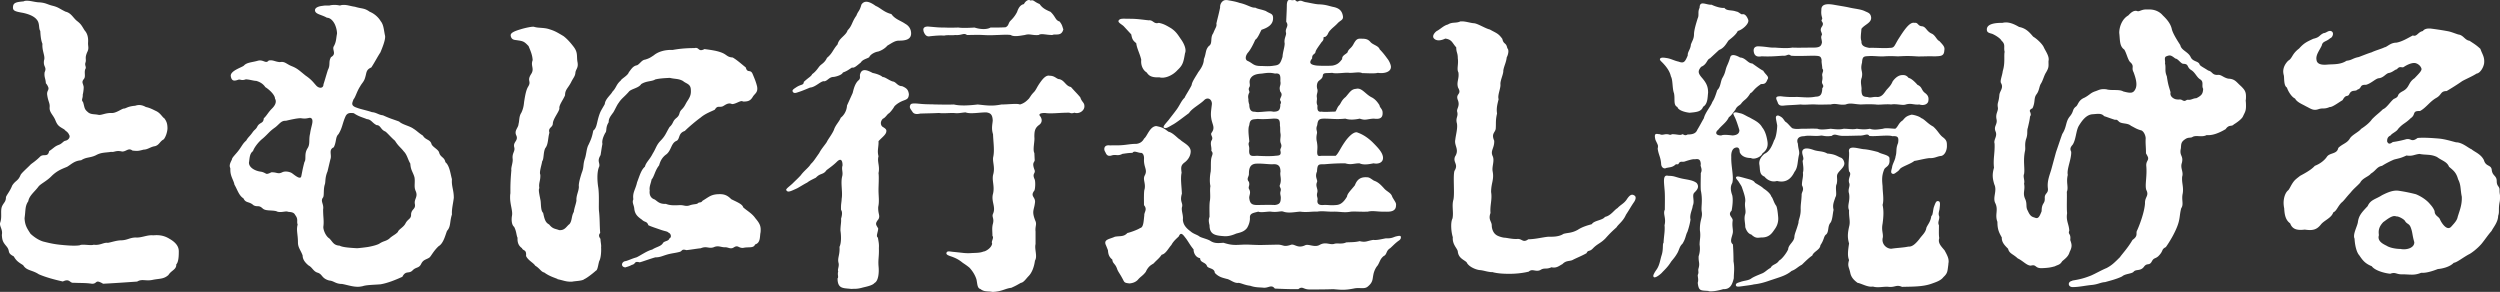 <svg xmlns="http://www.w3.org/2000/svg" viewBox="0 0 335.71 39.19"><rect x="0" y="0" width="335.71" height="39.19" fill="#333333" stroke="none"/><path d="M9.91 37.97c-.59.08-.5-.63-1.47-.17-.97-.21-2.27-.55-3.23-.97-.88-.59-1.64-.46-2.1-1.22-.67-.42-.92-.59-1.26-1.18-.97-.5-.42-.67-.97-1.34-.46-.55-.59-.76-.63-1.55.13-.67-.25-1.05-.25-1.47 0-.04 0-.13.04-.21.25-.76 0-1.47.21-2.1.25-.59.55-.63.55-1.3.13-.34.55-.8.84-1.55.46-.71.8-.59 1.13-1.43.17-.29.76-.8 1.26-1.3.21-.25.63-.42 1.39-1.18.46-.38 1.01.17 1.18-.71.55-.34.71-.63 1.3-.84.46-.17.59-.5.88-.55.42-.08.71-.5.5-.8-.17-.42-.5-.5-.63-.71-.71-.42-.92-.5-1.22-1.26-.29-.71-.84-1.05-.76-1.76.04-.55-.21-.71-.34-1.68-.04-.5.25-.59.17-.92a1.71 1.71 0 00-.34-.59c-.04-.67-.25-.8-.17-1.47.34-.76-.21-.67-.08-1.6.21-.55-.29-1.26-.21-2.23-.13-.29-.25-.8-.29-1.72-.25-.34-.04-1.01-.46-1.51-.42-.55-1.3-.8-1.85-.92-1.18-.21-1.43-.29-1.34-.92.08-.55.76-.55 1.43-.63.13-.08.29-.08.46-.08.46 0 .97.17 1.51.21.97.04 1.18.29 1.89.46.84.21.88.38 1.76.8.76.17 1.01.84 1.55 1.26s.59.59 1.01 1.26c.38.42.5.97.46 1.6-.04.55.17.76-.13 1.34-.34.8-.08.88-.21 1.34-.17.42.17.63-.04.92-.17.46.08.97-.17 1.3-.38.46-.13.55-.04 1.09 0 .42-.08.84-.13 1.05.04.5-.25.67.04.97.21.63.13.92.59 1.3.42.42.88.29 1.47.42.42.08.88-.25 1.72-.25.59.08 1.39-.55 1.68-.59.34 0 .46-.29 1.55-.38.59-.21 1.05-.04 1.43.17.63.13 1.09.42 1.39.55.59.29.8.8 1.09.97.34.46.42.8.42 1.39-.04.59-.29 1.18-.5 1.43-.55.29-.59.76-1.18.92-.59.08-.97.46-1.51.46-.67.17-.76.21-1.51.13-.55-.42-.8.13-1.39.13-.84-.21-1.05.13-1.47.04-.76.13-1.3.04-2.06.46-.8.38-1.26.21-1.97.67-.92.08-1.26.5-1.89.88-.84.34-1.34.55-2.02 1.18-.71.76-1.55 1.09-1.85 1.51-.46.63-1.22 1.18-1.34 1.93-.46.67-.34 1.18-.5 2.27.04.97.34 1.39.8 2.1.59.55 1.3.97 1.89 1.09.84.21 1.47.34 2.44.42.8.08 1.72.13 2.27.04.34-.21 1.51.08 1.89-.08.84.13 1.34-.34 1.89-.25.5-.08 1.18-.34 1.85-.34.8-.04 1.05-.34 1.85-.38.8.08 1.6-.38 2.39-.29.55-.04 1.3-.08 2.18.46.97.55 1.26 1.13 1.26 1.68 0 .46 0 1.43-.34 1.76.04.71-.67.8-1.05 1.43-.63.55-1.09.46-2.02.63-1.05.25-1.47-.17-2.18.25-1.13.08-3.61.25-4.58.29-.34-.21-.59-.29-.71-.29-.25 0-.29.29-.71.29h-.08c-.88-.13-1.47-.08-2.44-.13zm50.79-9.2c-.34 1.01-.13 1.64-.67 2.23-.21.5-.46 1.68-1.13 2.06-.71.67-1.01 1.34-1.22 1.51-.38.29-.84.25-1.13.88-.29.59-.67.38-1.13.84-.5.55-.92-.04-1.39.88-.84.38-1.93.84-2.94 1.01-1.09.08-1.89.08-2.39.25-.21.04-.42.08-.63.08-.76 0-1.43-.25-2.14-.38-.88 0-1.09-.42-1.72-.46-1.05-.29-.88-.84-1.55-1.05-.59-.17-.71-.71-1.22-.97-.46-.38-.8-.8-.8-1.34-.25-.71-.63-1.05-.63-1.76 0-1.09-.25-1.64-.04-2.39-.17-.46.13-.71-.34-1.3-.17-.38-.59-.38-.97-.42-.21-.17-1.05.21-1.55-.08-.67-.17-1.47 0-1.85-.38-.55-.5-.67-.13-1.22-.42-.59-.55-1.05-.25-1.34-.92-.63-.38-.84-1.22-1.22-1.85-.08-.55-.55-1.09-.55-1.97v-.21c-.04-.13-.08-.21-.08-.34 0-.29.17-.59.29-.84 0-.29.59-.76 1.05-1.43.38-.55.46-.76.88-1.13.25-.46.42-.5.84-1.09.29-.42.46-.38.67-.84.34-.55.8-.34.84-1.05.42-.38.55-.76 1.13-1.34.5-.5.59-.97.38-1.3 0-.5-.76-1.22-1.3-1.55-.25-.38-.63-.67-1.22-.84-.34 0-.8-.17-1.39-.21-.59.21-.67 0-.97.04-.5.17-.92.29-1.05-.42-.17-.76 1.51-1.22 1.76-1.47.38-.42 1.05-.42 1.81-.63.8-.25 1.09.46 1.51-.04.55-.13.88.17 1.51.21.67-.13.84.25 1.6.55s1.01.59 1.85 1.26c.8.55 1.01.88 1.39 1.3.38.46 1.01.46 1.01-.13.21-.63.29-.97.59-1.93.38-.71.04-1.05.42-1.72.76-.42.17-.92.34-1.39.38-.63.34-1.13.46-1.72.04-.21-.08-.97-.38-1.47-.25-.42-.59-.71-.97-.71-.71-.42-1.55-.46-1.6-.97-.04-.42.59-.59 1.05-.63.21-.04.34-.04.55-.04h.34c.29-.08.55-.08.71-.08.29 0 .46.04.71.08.21-.08.38-.08.55-.08.46 0 .88.17 1.47.25.92.29 1.22.13 1.97.67.63.25 1.18.76 1.47 1.26.42.5.42 1.26.59 1.97.08.55-.42 1.72-.63 2.23-.34.5-.8 1.39-1.22 2.02-.71.29-.63.71-.8 1.26-.17.67-.42.76-.71 1.3-.42.63-.63 1.47-.88 1.72-.17.5-.42.84.46 1.13.55.21 1.3.34 2.02.59.59.04.92.38 1.47.42 1.01.46 1.26.5 2.18.84.42.42 1.43.59 1.93.97.42.25.67.55 1.26.92.34.59.92.5 1.13 1.05.08.46.92.76 1.05 1.22.17.67.71.59.84 1.3.59.46.71 1.76.88 2.27-.08.97.25 1.43.25 2.52-.13.97-.29 1.51-.25 2.23zM41.88 15.96c-.29-.34-.46.08-1.43-.08-.34-.04-1.18.13-2.06.34-.63-.04-.84.42-1.43.88-.84.59-.84.76-1.64 1.47-.71.55-1.26 1.39-1.34 1.72-.5.34-.46 1.09-.55 1.55 0 .67.84 1.13 1.64 1.22.42.08.63.29.76.29.08 0 .29-.04.59-.21.76-.04.88.29 1.47 0 .38-.21 1.09-.08 1.39.17.34.25 1.09.88 1.18.34.08-.34.17-.97.42-1.89.29-.42-.08-1.05.42-1.85.38-.59.13-1.13.34-1.97.13-.97.46-1.55.25-1.97zm13.9 9.58c-.21-.46 0-1.18-.13-1.76-.21-.71-.5-.92-.55-1.81-.34-.55-.42-1.18-.88-1.64-.42-.55-.71-.67-1.18-1.43-.59-.5-1.13-1.18-1.34-1.26-.59-.25-.59-.84-1.13-.84-.59-.29-.71-.76-1.3-.8-.59-.25-1.09-.34-1.76-.8-.59-.08-.88 0-1.09.38-.46 1.01-.42 1.55-.97 2.44-.42.38-.25 1.01-.63 1.76-.76.34-.21 1.01-.46 1.64l-.38 1.6c-.34.8-.25 1.3-.34 1.68-.25.71-.08 1.47-.25 1.81-.42.5.13.88 0 1.6 0 1.09.13 1.47.04 2.27-.08.38.29 1.34.8 1.64.46.46.55.92 1.39.97.34.21 1.34.29 2.31.34.25 0 1.26-.13 1.51-.17.71-.13 1.22-.29 1.47-.42.63-.42.8-.29 1.34-.67.42-.42.84-.55 1.18-.92.08-.34.76-.63 1.01-1.13.34-.67.8-.59.76-1.26.08-.76.67-.63.5-1.43-.08-.67.5-.92.08-1.76zm19.11 11.93c-.5-.21-1.13-.38-1.81-.88-.42-.08-.59-.55-1.22-.92-.17-.34-.97-.71-1.22-1.3.08-.92-.38-.63-.55-1.05-.42-.29-.63-.71-.59-1.39-.17-.34-.13-.84-.46-1.47-.34-.25-.38-.97-.29-1.47.13-.67-.25-1.47-.25-2.48 0-.17 0-.34.04-.55v-.55c0-.8.04-1.55.13-2.56-.08-.34.25-1.05.17-1.55-.08-.8.38-.97.21-1.55-.17-.71.59-.84.29-1.55-.34-.67.29-1.05.29-1.55.13-.38.04-1.01.38-1.51.34-.71.34-1.26.38-1.51.13-.8.25-1.55.55-2.02.46-.76-.25-.71.42-1.72.42-.71-.13-1.05.17-1.81-.04-.71-.29-1.26-.55-1.89-.63-.67-.76-.67-1.64-.8-.42-.04-.67-.13-.76-.59v-.08c0-.42.97-.67 1.51-.84.46-.13 1.18-.29 1.51-.29h.08c.59.21 1.34.08 2.1.34.67.21.92.34 1.89.92.55.42 1.01.97 1.39 1.47.59.8.34 1.26.5 2.06.13.76-.25.92-.29 1.39-.04.5-.29.67-.59 1.3-.42.8-.8.97-.8 1.72-.21.55-.84 1.34-.76 1.76 0 .42-.88 1.43-.88 2.06-.04.55-.67.5-.46 1.22-.21.67-.13 1.55-.55 2.06-.29.55-.17 1.47-.42 1.76-.08.55-.42 1.47-.25 1.81.04.84-.25 1.09-.13 1.81-.17.17.04 1.01.13 1.51.13.46 0 1.47.38 1.81.17.8.29 1.3.8 1.55.5.63.8.55 1.34.76.8.08 1.01-.55 1.39-.8.38-.46.25-1.09.59-1.64.04-.55.42-1.39.34-1.68.04-.71.29-1.01.34-1.68-.08-.42.21-1.34.38-1.89.34-.84.13-1.01.42-1.89.21-.59.21-1.39.5-1.89.29-.63.46-.97.63-1.89.46-.34.46-.97.71-1.81.25-.84.38-.92.84-1.76.04-.67.88-1.3 1.01-1.64.55-.55.5-.97 1.13-1.51.08-.25.97-.67 1.09-1.13.21-.21.5-.84 1.09-.92.38-.17.63-.71 1.09-.76.55-.17.67-.25 1.18-.59.5-.42 1.39-.76 2.52-.71 1.13-.21 2.14-.25 2.94-.25.67-.17.46.59 1.34.13.5.08 1.43.17 2.14.42.88.29.84.67 1.64.71.59.34 1.13.84 1.76 1.34.21.84.63.17.92.88.34.8.46 1.13.59 1.64.17.84-.29.97-.55 1.39-.34.59-.67.67-1.34.67-.25-.25-.92.34-1.47.34-.5-.25-.92.13-1.22.29-.5.21-.71-.17-1.09.46-.29.17-1.26.5-1.89 1.05-.59.42-1.64 1.3-2.14 1.81-.88.29-.63.97-1.05 1.3-.8.29-.71 1.22-1.39 1.81-.67.46-.88 1.05-1.01 1.51-.55.67-.67 1.55-1.01 1.89-.08.5-.34.97-.25 1.47-.08.59.13 1.05.67 1.22.38.25.63.63 1.51.59.5.21 1.13.21 1.76.17.67-.04.84.21 1.39.04.55-.21.97-.13 1.13-.29.21-.21.42 0 .63-.34.8-.46 1.09-.84 2.1-.88.71-.04 1.18.08 1.76.67.76.38 1.51.67 1.6 1.09.5.46 1.18.8 1.64 1.47.46.55.71.92.71 1.51 0 .17 0 .34-.04.5-.08.55 0 1.3-.71 1.51-.21.55-.88.29-1.6.46-.67.04-.67-.46-1.3-.04-.42.25-.76-.08-1.13-.04-.59 0-.92-.29-1.55 0-.67.21-.92-.21-1.72.13-.5.04-1.43.21-1.93.25-.71-.21-.5.17-.97.25-.46.13-1.01.17-1.6.34-.71.21-.97.38-1.6.38-.63.17-1.76.59-2.1.67-.8-.21-.46.21-1.05.34-.38.21-.63.25-.88.34-.67-.08-.5-.76 0-.84.29-.04.88-.34 1.47-.5.38-.13 1.47-.92 2.14-1.05.55-.38 1.22-.42 1.47-.92.29-.29.71-.17.88-.63.25-.04.21-.59-.13-.71-.21-.21-.38-.17-1.01-.38-.71-.25-1.26-.42-1.72-.63-.21-.59-.46-.34-.88-.76-.55-.38-.92-.71-1.01-1.43-.04-.55-.34-.84-.13-1.3-.13-.92.29-1.3.5-2.27.34-.88.55-1.68 1.05-2.1.17-.63.63-.92 1.05-1.76.5-.8.46-1.13 1.13-1.81.59-.63.63-.92 1.13-1.76.55-.5.38-.76.88-1.18.63-.5.29-.71.76-1.18.46-.46.46-.71.84-1.26.34-.55.42-.84.38-1.43-.04-.76-.63-.76-1.05-1.13-.59-.34-1.09-.25-1.76-.42-.88.04-1.43.08-1.97.21-.42.29-1.18.17-1.89.63-.34.55-1.39.63-1.68 1.05-.63.71-.97.88-1.34 1.47-.21.25-.46.84-.71 1.26-.5.67-.63.88-.63 1.34-.46.71-.21 1.18-.46 1.43-.34.63-.46 1.13-.38 1.47-.13.67-.13.8-.25 1.51-.5.84-.08.97-.17 1.51-.38.8-.25 2.18-.13 2.9.13 1.05.04 2.27.08 3.02.13 1.09.08 1.97.17 3.02-.21.25-.21.46.04.8 0 .42.13.84.08 1.13.04.63-.04 1.51-.25 1.85-.17.59-.21 1.22-.46 1.3-.42.38-1.18.97-1.55 1.13-.25.25-1.34.25-1.64.34h-.17c-.71 0-1.09-.21-1.81-.34zm37.63-.13c.08-.29-.08-.42.04-.92-.13-.21.17-.67.04-1.13-.17-.67.21-1.05.13-2.14.29-.59.21-1.68.13-2.18 0-.76.13-1.09.08-1.6.13-.42.21-.92 0-1.18-.04-.8.08-1.05.08-1.47.17-.92-.17-2.14.08-3.07.13-.55-.13-.92.04-1.43 0-.8-.29-.97-.76-.5s-1.01.84-1.39 1.13c-.46.67-.8.34-1.43 1.01-.42.21-.88.42-1.18.67-.21.08-1.09.63-1.34.76-.84.38-1.22.59-1.43.29 0-.04-.04-.04-.04-.08 0-.17.38-.42.84-.84.46-.46.71-.67 1.13-1.13.42-.59 1.09-1.05 1.34-1.51.34-.29.59-.71 1.13-1.47.29-.59.92-1.26 1.05-1.55s.67-.97.92-1.55c.21-.67.71-1.09.92-1.64.34-.25.8-.84.84-1.64l.76-1.68c.08-.29.25-1.22.76-1.68.38-.29.13-.59.25-.88.25-.84 1.05-.46 1.68-.13.67.13 1.18.38 1.34.55.29-.04.88.46 1.34.59.46.04.63.63 1.26.63.59.25.84.46.92 1.09-.04.59-.25.67-.71.84s-.88.42-1.22.76c-.21.38-.55.8-.76.97-.17.04-.46.59-.8.71-.42.42-.29.92-.04 1.09.34.21.55.34.5.63-.04.42-.55.76-1.05 1.3.04.76-.21 1.26 0 2.02-.21.76.21 1.3 0 2.27.08.5 0 1.68 0 2.27 0 .84.13 1.51-.04 2.27-.04.97.29 1.13.04 1.64-.55.67-.29.76-.04 1.26-.04.55-.34 1.05-.04 1.22.08.55.17.84.13 1.39.04 1.22-.13 1.51-.04 2.52.08.84-.04 1.93-.55 2.18-.29.38-1.39.55-1.64.63-.76.21-1.01.13-1.47.17-1.05-.13-1.85.04-1.85-1.43zm-5.71-25.54c.76-.55 1.09-.29 1.13-.8.67-.63.97-.71 1.13-1.05.55-.38.84-.92 1.01-1.09.21-.25.67-.42.97-1.09.76-.63.76-1.05 1.43-1.81.17-.84 1.13-1.18 1.34-1.89.63-.63.55-1.09 1.18-1.97.25-.67.42-.55.67-1.47.38-.59 1.01-.5 1.93.17.63.25 1.09.84 2.1 1.09.5.71 1.26.88 1.85 1.3.63.34.8.88.8 1.3 0 .84-.8.97-1.64.97-.55 0-.97.34-1.55.67-.34.42-.92.71-1.26.8-.34.04-1.01.34-1.18.76-.34.21-.88.29-1.13.71-.63.5-.88.76-1.18.67-.46.29-.63.46-1.22.67-.13.34-.92.55-1.22.59-.63 0-.8.5-1.26.59-.42-.13-1.18.8-1.93.84-.5.21-1.09.46-1.51.59-.38.13-.59.21-.76.04-.21-.25 0-.38.29-.59zm24.86 27.01c-.46-.08-.42-.76-.55-1.3-.17-.55-.5-1.09-.92-1.55-.34-.29-.67-.5-.92-.67-.42-.34-.8-.59-1.51-.84-.38-.13-.76-.25-.67-.5.08-.29.46-.17.88-.13 1.39.13 1.6.21 2.39.17.46-.04 1.22 0 1.68-.21.29 0 1.13-.5 1.18-1.09-.17-.25.29-.76.04-1.01 0-.59-.08-1.01.04-1.55.25-.84-.17-.97.04-1.43.42-.92-.29-1.64 0-2.69.25-1.05-.21-1.81.04-2.65.25-.97-.17-1.72 0-2.35.17-.88 0-1.85-.04-2.98-.25-.8-.08-1.3-.04-1.85-.04-.8-.29-1.01-.88-1.09-.92 0-2.14.25-2.77 0-.59.04-.97.17-1.6.08-.84 0-1.43.08-1.97 0-.71.04-1.13.04-2.52.08-.55.13-.88.04-1.05-.25-.25-.38-.5-.59-.21-1.01.25-.17.84-.08 1.34-.04.88.08 1.51.04 1.89.08.97 0 1.3.04 2.56 0 .84.21 2.1.13 3.19 0 1.26.13 1.89.25 3.19 0 .88 0 2.14-.17 2.48 0 .63-.17.97-.55 1.22-.8l.34-.5.21-.25c.42-.38.42-.67.97-1.43.5-.71.88-.97 1.26-.88.71 0 .92.46 1.3.46.71.17.84.92 1.55 1.05.63.71.8.84 1.26 1.39.21.67.55.67.55 1.18v.08c-.04.59-.76 1.01-1.34.8-.46.17-.55 0-.76 0-1.3 0-2.35.17-3.19.04-.84 0-.84.25-.63.46.29.42.25.88-.21 1.18-.55.42-.59.88-.59 1.6.08.5-.25 1.68 0 2.14l.04.84c.08.46-.46.29 0 1.47.13.46-.38.42 0 1.22.13.34.08 1.3-.04 1.51-.63.8.21.84.08 1.64-.13 1.05-.46 1.09.04 2.39.25.5-.04.76.04 1.47v1.68c-.17.71.29 1.64-.08 2.23-.13 1.01-.5 1.72-.84 2.06-.34.34-.67.88-1.05.92-.38.21-.63.38-1.3.67-.8.08-1.22.5-2.52.55-.55-.13-1.05.04-1.6-.38zM124.03 4.2c-.17-.5.21-.67.67-.63 1.01.08 1.22.13 2.18.13.97.04 1.34 0 1.85 0 .46.08 1.43.04 2.14 0 .76.25 1.64.29 2.14 0 .8 0 1.47 0 2.02-.04.46-.21.34-.55.67-.88.21-.21.59-.59.88-1.18.21-.63.5-.97.92-1.05.13-.29.42-.55.67-.55.08 0 .17.04.25.08.08-.04.13-.04.17-.04.25 0 .38.25 1.01.5.38.55.8.76 1.47 1.05.71.67.63 1.13 1.22 1.3.38.5.34.63.5 1.05-.25 1.01-1.09.55-1.47.76-.88 0-1.47-.25-1.85 0-.84.08-1.18-.21-1.85 0-.55.08-1.47.29-1.89 0-.55-.08-1.47 0-1.85 0-.84.04-1.13.04-1.89 0-.71-.04-1.43 0-2.14 0-.46-.34-.67.08-1.6 0-.42.08-.92-.04-1.47.08-.55-.04-1.01 0-1.85.08-.55.13-.76-.25-.92-.67zm64.05 27.56s.04.08.04.13c0 .17-.13.34-.34.46-.46.34-.71.63-1.09.97-.63.38-.38.84-.92 1.09-.46.42-.42.63-.76 1.22-.38.42-.55 1.01-.59 1.26-.13.63-.04 1.01-.76 1.6-.46.38-1.09.08-1.85.25-.42.08-.92.17-1.51.17-.38 0-.8-.04-1.26-.08-1.05.04-2.31.04-3.19.04s-.92-.5-1.51-.04h-.5c-.76 0-1.85-.04-2.65-.08-.5-.63-.84 0-1.64-.13-.71-.04-1.05-.04-1.68-.25-.76-.08-1.3-.42-1.64-.38-.55.04-1.09-.5-1.55-.55-.42-.13-1.01-.21-1.55-.8-.04-.67-.92-.55-1.05-.92-.21-.55-.92-.42-.92-1.05-.55-.08-.88-.63-.88-1.18-.5-.59-.8-1.22-1.13-1.6-.25-.34-.59-.8-.84-.17-.13.17-.71.59-1.01 1.18-.34.34-.76 1.22-1.3 1.3-.38.55-.67.71-1.09 1.18-.34.21-.71.38-1.05 1.13-.42.55-.67.59-1.09 1.09-.29.29-.67.42-1.09.46-.8-.08-.67-.17-1.01-.76-.29-.55-.55-.84-.67-1.22-.25-.71-.59-.67-.63-1.22-.42-.34-.55-.67-.59-1.26l-.25-.63c-.42-.84.46-.84 1.18-1.18.71-.13 1.18.04 1.68-.5.38-.08 1.34-.42 1.72-.67.46-.08.46-.97.55-1.68-.04-.46.46-.8-.04-1.39 0-.59-.04-1.89.08-2.14.17-.8-.25-1.26 0-1.81.46-.8-.13-1.09-.08-2.23.04-.46-.13-.88-.46-.84-.42-.04-.88-.34-1.09 0-.55 0-.92.08-1.34.13-.63.34-.88.04-1.43.21-.63.21-.76-.21-.88-.46a.723.723 0 01-.13-.38c0-.34.21-.59.8-.5.42-.04 1.01.04 2.02-.08.67-.08.92-.13 1.47-.13.38-.04.8-.21 1.05-.71.42-.29.76-1.64 1.64-1.68.84.17 1.01.29 1.64.76.63.13 1.3.97 1.55 1.05.38.42 1.47.8 1.43 1.64-.04.76-.55 1.22-.76 1.39-.59.42-.55.71-.46 1.43-.17.76 0 1.81.04 2.81-.34 1.13.21 1.22 0 1.85-.08.5.21 1.05.13 1.64.04.63.38 1.09 1.01 1.55.42.38.92.46 1.22.71.25.17 1.09.34 1.47.59.59.38 1.13.29 1.76.25 1.18.38 1.64.29 2.65.25.67-.04 1.68.08 2.77.04l1.85-.04c.5 0 .76.17 1.01.17s.46-.04.84-.17c.46-.08.88.55 1.85.08.46-.21 1.26.34 1.93-.04.8-.46 1.3 0 1.93-.13.38-.17 1.05.08 1.64-.21.5-.04 1.18 0 1.81-.17.84.21.97-.04 1.85-.17.42.08 1.22-.13 1.68-.21.8.04 1.01-.17 1.34-.25.34-.08.59-.13.67 0zM150.23 2.73c.21-.29.59-.21 1.47-.21 1.05 0 1.76.13 2.56.21.59-.08.67.55 1.34.34.71.13 1.13.42 1.64.71.63.42.88.8 1.3 1.43.5.67.8 1.47.59 1.93-.21 1.22-.29 1.6-1.01 2.27-.67.76-1.76 1.18-2.44.97-1.3.08-1.51-.42-1.72-.67-.38-.21-.8-.84-.71-1.68-.17-.8-.59-1.51-.67-2.23-.42-.34-.55-.5-.67-1.18l-.97-1.05c-.25-.29-.92-.55-.71-.84zm8.87 10.33c.13-.29.76-1.26.92-1.64.04-.46.63-1.26.88-1.72.21-.29.76-.97.76-1.76.34-.8.17-1.22.67-1.76.55-.34.13-1.09.59-1.72.29-.76.5-.88.42-1.3.21-.92.29-1.13.5-2.14-.04-.55.34-1.01.76-1.01h.17c.42.08 1.09.17 1.68.38 1.01.21 1.64.71 2.1.63.38.21.76.21 1.43.46.63.42 1.01.29.97 1.05-.04.84-.8 1.22-1.55 1.47-.25.46-.5 1.13-.84 1.34-.29.67-.67 1.39-1.01 1.76-.29.38-.38.84-.08 1.05.8.34.8.71 1.81.71.5 0 1.09.08 1.76-.04.76-.08.88-.25 1.18-1.18.04-.67.29-1.3.29-1.81-.13-.67.29-1.13.17-1.47-.13-.59.46-.84.04-1.43 0-.42.08-1.51.08-2.31.04-.5.17-.63.34-.63s.29.04.42.04h.08l.17-.04c.21 0 .29.34.55.17.38-.17.5.04.97.13.34.04 1.34.29 1.76.29.97.04 1.3.21 1.89.34.92.17 1.22.59 1.34 1.18.13.63-.34.59-.76 1.09-.46.46-.59.5-.97.92-.34.38-.21.55-.63.84-.5.04.04.21-.5.71-.34.5-.71.97-.8 1.26-.04.42-.5.29-.46.92-.55.67-.13.88.67.97.76.04 1.47.04 2.06 0 .67-.13.92-.38 1.3-.88-.04-.46.42-.59.71-.88.17-.55.5-.5.84-1.18.38-.67.55-.71 1.18-.67.42 0 .76.08 1.05.42.34.42 1.09.5 1.26 1.01.38.38.71.8 1.01 1.22.25.29.5.84.5 1.13 0 .76-1.05.92-1.76.8-.42.13-1.51.04-2.1.04-.38-.21-1.18 0-1.76-.04-.42-.08-1.76.17-2.27 0-.76.08-1.22-.08-1.26.38-.04.34-.25.46-.5.67-.29.21-.38.76-.21 1.22.04.46-.17.59-.08 1.09.04.34-.13.59.08 1.05-.08.67.13.88.55.8.38.08 1.18 0 1.85 0 .21-.29.25-.59.5-.84s.29-.67.88-1.13c.55-.63.76-1.05 1.39-1.09.8-.21 1.26.76 2.18 1.18.42.25.67.55.97 1.01.04.38.42.5.42 1.01.04.84-.55.88-1.18.8-.92.04-1.09.29-1.89 0-.59.13-1.34.21-1.93 0-1.26.13-1.81 0-2.86 0-.71 0-.84.21-.92.88-.25.59.04.76-.04 1.13-.13.59-.04.97 0 1.13.08.55.08.67.04 1.22-.04.76.21.67.59.63h1.89c.38-.34.63-1.01 1.22-1.85.34-.5 1.09-1.39 1.64-1.3.34.13 1.09.38 2.06 1.3.84.84 1.34 1.39 1.43 2.02.08.8-.71.97-1.26.84-.42.08-1.3.29-1.89 0-.76 0-1.13.25-1.93 0-.97 0-1.76.04-2.81.13-.76 0-.92-.04-.97.97-.34.76.13 1.13 0 1.43-.25.55.17.92.04 1.39-.13.5.04.59.04.92-.13.63.21.8.76.76.67-.04.88.08 1.76 0 .59-.04 1.01-.42 1.43-1.13.04-.42.55-.88 1.05-1.51.17-.42.46-1.09 1.43-1.09.5 0 .5.04 1.13.46.55.17.92.55 1.34 1.01.42.5.97.59 1.13 1.18.38.67.55.8.5 1.13 0 .84-.8.88-1.51.84-.92.04-1.55-.17-2.27 0-1.01.04-1.55-.04-2.27 0-.88.17-1.39 0-2.27 0-.84.04-1.51-.13-2.27 0-.67-.04-1.39.13-2.27 0-.71.04-1.55.25-2.27 0-.34-.13-.76.13-1.68 0-.38-.04-1.34.17-1.68 0-.63.17-1.13.21-1.13.76.04.5-.13 1.01-.38 1.43-.42.55-1.01.63-1.47.76-.76.34-1.3.38-1.68.34-1.18-.08-1.89-.25-1.89-1.47-.17-.67-.08-.88 0-1.13 0-.59-.04-1.55.04-2.1.13-.71-.04-1.39.08-2.02-.13-.55-.08-1.39.04-1.97.04-.59 0-.92.04-1.47.04-.71.42-.88.04-1.3.08-.5-.17-.84 0-1.34.38-.5-.21-.76.04-1.09.46-.63.17-.97 0-1.68-.17-.8-.08-1.13.04-2.18 0-.67-.59-.97-1.05-.5-.55.55-1.68 1.13-2.02 1.72-.8.59-1.6 1.22-2.1 1.51-.63.34-.97.63-1.26.46-.21-.13.17-.5.63-1.05.25-.34.63-.8 1.09-1.43.42-.59.63-1.18 1.05-1.55zm12.85 12.65c.17-.5-.21-.55-.08-.88.29-.76-.04-1.26.08-1.76 0-.76-.29-1.09-1.09-1.01-.67 0-1.43-.13-2.23-.08-.84.08-.92.76-.92 1.39 0 .38-.38.63 0 1.05.17.55-.17.67.04 1.01.25.46 0 .76 0 1.13.08.71.29.97 1.05.97.42 0 1.64-.04 2.39 0 .63-.08.8-.29.8-1.01 0-.25-.13-.5-.04-.8zm-4.32-12.23c.04.25.08.46.13.55 0 .71.25 1.01.76.97.42.17 1.93-.17 2.44 0 .8 0 .92-.25.97-.84-.08-.21.25-.29-.04-.71-.04-.34.46-.67.04-1.13-.25-.76.13-.76 0-1.43.04-.8-.04-1.09-.71-1.01-.59-.13-.92-.13-1.76 0-.71.04-1.26.17-1.55.67-.25.5.04.84-.13 1.13-.21.34 0 .5 0 .71-.29.55-.13.76-.13 1.09zm.12 5.55c-.21.42.04.5 0 1.05-.08.97.34.88 1.05.84.63.04 1.89.08 2.44 0 .46-.04.84 0 .71-.63-.13-.38.29-.46.04-1.05-.17-.42.04-.88-.04-1.3-.08-.46 0-.67-.08-1.09.04-.97-.29-.92-.92-.92-1.01.08-1.55.08-2.06.04-.63.08-1.05-.04-1.13.84-.25.5 0 1.85 0 2.23zm32.55 17.52c-.8-.08-1.05-.25-1.68-.29-.71-.13-1.47-.55-1.68-1.05-.38-.34-1.09-.55-1.18-1.43-.04-.42-.76-.92-.67-1.93-.21-.63-.34-1.97-.04-2.52.17-.88-.13-1.68.13-2.56.17-.88-.08-3.11.13-3.82.59-.92-.25-1.13.08-1.93.63-.97-.17-1.47.04-2.31.04-.5.34-1.51.21-2.14-.21-.76.21-.92.04-1.55-.13-.42.42-.76.08-1.6-.34-.88.59-.71.04-1.64-.25-.76.17-1.18.04-2.06-.25-.46.04-1.09-.08-1.89 0-.76-.21-.76-.21-1.47-.55-.59-.55-1.05-1.47-1.18-.42.21-.97.34-1.34.13-.21-.13-.29-.25-.29-.42 0-.34.42-.71.55-.76.46-.25.88-.71 1.43-.84.59-.38 1.09-.13 1.68-.42h.21c.55 0 1.26.25 1.64.25.55.08 1.51.71 2.1.84.88.5 1.13.5 1.68 1.26.17.8.5.42.67 1.26.25.21.13.84-.08 1.22-.08.71-.34 1.09-.46 1.76.04.5-.46 1.39-.38 1.93 0 .59-.42 1.43-.25 1.93-.25.97-.29 1.34-.21 1.93-.21.88-.13 1.22-.17 1.93 0 .63-.67.67-.21 1.72.04 1.01-.55 1.3-.21 2.06.29.63-.13 1.39 0 2.06.21 1.13-.21 1.55-.21 2.77.17 1.01-.17 1.76-.08 2.81-.34.92.17 1.13.17 1.68 0 .46.21 1.01.59 1.26.21.17.76.34 1.09.38.34 0 1.05.21 1.72.17.67-.08.76.59 1.51.04.92 0 2.02-.29 2.69-.34.5 0 1.39.04 2.02-.38.55-.17 1.09-.08 1.93-.55.71-.46 1.47-.63 1.89-.76.29-.5 1.43-.5 1.76-.97.8-.17 1.22-.92 1.68-1.18.42-.46.84-.59 1.22-1.13.38-.59.67-.8 1.01-.59.17.08.21.21.21.34 0 .21-.13.46-.29.67-.42.63-.46.76-1.01 1.6-.38.88-1.05 1.3-1.26 1.68-.55.5-.88.8-1.51 1.51-.67.67-1.01.67-1.64 1.3-.5.55-.67.17-.88.67-.67.38-1.51.71-1.81.88-.42.25-.92.04-1.43.59-.38.17-.76.59-1.47.42-.76.34-.92 0-1.51.38-.63.29-1.05-.25-1.55.21-1.05.25-2.02.29-2.6.29-.76 0-1.64-.04-2.35-.25zm21.71.5c0-.13.13-.42.46-.88.42-.63.46-1.3.67-1.93.25-.8.08-1.47.25-1.64.04-.92.21-1.6.13-2.35.25-1.01-.25-1.51.04-2.1 0-.8.04-2.02-.04-2.73-.08-1.05-.25-2.02.5-1.81.84 0 .92.17 1.89.38.63.13 1.47.21 1.93.59.42.55 0 .97-.29 1.26-.42.38.08 1.13-.25 1.81 0 .38-.46 1.22-.29 1.81-.04.34-.17.97-.42 1.68-.25.46-.21.88-.67 1.6-.42.38-.42.84-.71 1.3-.29.5-.5.71-.8 1.09-.46.76-.97 1.18-1.26 1.51-.29.29-.92.76-1.09.55-.04-.04-.04-.08-.04-.13zm7.44 2.02c-1.09-.08-1.34.04-1.47-1.09.13-.46 0-.67 0-1.05.17-.38.04-.42.08-.8.25-.8 0-.88.04-1.72.17-.5.21-1.05.13-1.55 0-.71.17-1.05.04-1.93-.04-1.39.38-1.68.25-2.48-.13-.67.17-1.47-.13-2.9-.04-.67 0-1.68 0-2.31.29-.55-.13-.92 0-1.18-.04-.63-.25-.76-.8-.67-.21-.04-.55.04-1.22.25-.5.21-.59-.08-.92.25-.08.34-.34.04-.5.25-.42.34-.63.29-1.22.42-.17.13-.67.04-.67-.63-.08-.88-.34-1.13-.46-1.97.04-.17.04-.29.04-.38-.04-.21-.13-.34-.34-.8-.17-.67-.04-.8.17-.8.13 0 .25.04.42.04.29.17.55 0 .88 0s.38.08.5.08c.04 0 .13 0 .25-.08.63 0 .88.13 1.26.08.25-.25.34.25.84-.04.8 0 1.13-.21 1.3-.63.38-.63.63-1.13.88-1.55.17-.76 1.01-1.72 1.13-2.18.29-.42.42-.84.67-1.6.46-.42.42-1.09.67-1.6.46-.76.38-1.05.63-1.64.29-.63.38-.97.46-1.22.17-.46.88-.17 1.3.08.76.04 1.05.8 1.64.8.42.29 1.22.88 1.47.97.34.59.88.8.55 1.22-.29.84-.8.42-.97.67-.88.59-.97 1.01-1.3 1.13-.59.97-.8.8-1.26 1.43-.21.25-.55.29-.76.8-.46.59-.5.71-.88 1.01-.29.67-.97 1.09-1.43 1.68-.38.29-.42.76.42.76.25-.13.88-.08 1.51 0 .59-.04.92-.25.92-.71-.13-.46-.38-1.22-.55-1.6-.17-.38-.34-.59-.21-.71.21-.17.5-.04.88.04.42.08.8.38 1.3.59.46.29 1.26.59 1.64 1.3.46.55.63 1.39.71 1.89.13.84-.25 1.3-.67 1.6-.17.5-1.13.88-1.55.63-.84 0-1.34-.34-1.51-.8 0-.46-.17-.76-.67-.55-.29.13-.5.55-.46 1.22-.04 1.26.38 2.69.13 3.49-.29.5-.21 1.05 0 1.64.13.55.04 1.39-.08 2.06-.63.63.25.92.13 1.39-.08.67.04.97.04 1.43 0 .55-.55 1.3 0 1.72.08 1.09.08 1.93.08 2.27.17.92.04 1.55.04 2.27-.21.88-.5 1.51-1.43 1.47-.55.17-1.18.29-1.64.29-.13 0-.25 0-.34-.04zm-4.2-24.7c-.59-.25-.29-1.09-.46-1.85-.25-.67-.13-1.76-.42-2.27-.13-.63-.55-1.26-1.18-1.89-.17-.17-.38-.34-.25-.5s.46-.13.76-.08c.67.08 1.01.34 1.72.5.67.25.84.08 1.22-.84-.04-.5.38-.8.42-1.47.25-.63.42-.8.42-1.47.04-.55.25-1.26.5-2.06.21-.42-.04-.84.25-1.39 0-.46.17-.59.42-.59.34 0 .8.21 1.18.17.5.25 1.34.5 1.72.42.34.46.97.25 1.6.5.25 0 .5.29.76.38.38-.13.67.25.84.71.21.55-.88 1.43-1.39 1.51-.25.55-.97 1.05-1.26 1.3-.29.42-.59 1.01-1.26 1.26l-1.22 1.13c-.42.13-.38.8-1.18 1.13-.5.59-.42.88.17 1.55.59.71.76 1.18.76 1.93-.08.67-.04 1.51-.67 1.89-.25.67-.88.71-1.81.8-.76-.08-1.6-.38-1.64-.8zm7.85 23.94c-.04-.29.29-.34.63-.46.46-.17 1.01-.17 1.39-.42.34-.25.8-.42 1.39-.67.5-.17.71-.5 1.26-.8.25-.5.8-.42 1.13-.97.42-.21 1.05-1.09 1.22-1.51.04-.67.84-1.01.84-1.72.04-.42.25-.76.55-1.85-.04-.34.34-.92.29-1.89 0-.63.08-.88.13-1.76-.04-.55.42-.67.04-1.39 0-.71.21-1.13.13-1.68.13-.46.04-.84-.04-1.6.29-.34-.13-.8-.04-1.3.21-.63 1.22-.25 1.47-.17.67.25 1.26.13 1.89.5 1.09.08 1.34.38 1.81.55.21.08.38.29.46.63.13.55-.5.97-.8 1.39-.34.46-.04.71-.21 1.51-.25.46.08 1.43-.17 1.76-.21.67-.42 1.05-.25 1.72-.13.55-.13 1.22-.38 1.68-.46.5-.21 1.18-.59 1.6-.38.25-.25.67-.8 1.47-.04.63-.92.84-1.09 1.39-.42.25-1.13.97-1.39 1.22-.63.34-.8.63-1.39.84-.63.55-1.47.8-1.97.97l-.88.29c-.59.21-1.34.46-2.23.55-.25.08-1.05.17-1.6.25-.34.04-.76.13-.8-.13zm2.1-6.81c-.42-.08-.71-.55-.84-1.01 0-.63-.21-1.13 0-1.76.13-.5-.13-.97 0-1.68.04-.5-.17-1.09-.46-1.93-.08-.21-.25-.42-.42-.71-.13-.21-.46-.5-.34-.63.13-.17.5-.04.97.08.71.21 1.34.29 1.55.67.29.21.84.46 1.18.8.34.21.92.67 1.01 1.05.21.17.34.84.67 1.26.13.25.21.92.25 1.39.13 1.05-.38 1.64-.55 1.89-.29.42-.67.97-1.64.97-.46 0-.76.21-1.39-.38zm3.53-17.72c-.13-.34-.46-.8.13-.84.34-.04.55.04.76.04.84.08 1.13.04 1.76.04.92.04 1.6.13 2.44-.04.63 0 .84-.29.88-1.05-.04-.17.29-.21.04-.63-.21-.38.08-.46-.04-1.13-.08-.38.29-.63 0-.97 0-.38-.13-.88-.08-1.09-.08-.63-.34-.59-1.01-.63-.71 0-2.35.08-3.11 0-.42-.34-.5.08-1.09 0-1.13.08-1.76.13-2.86.08-.63.13-.97-.08-1.05-.63-.08-.5.21-.71.59-.71 1.18.04 1.55.21 2.27.17.42.04 1.76.13 2.31 0 .67.04 2.1 0 2.9 0s1.01-.21 1.09-.71c-.04-.5-.21-.67 0-1.01 0-.38-.34-.55-.04-1.05.46-.63-.21-.71.04-1.01.13-.21-.17-.42-.08-1.26-.04-.8.71-.88 1.68-.71.71.13 1.55.25 2.1.38.76.17 1.47.21 2.02.46.42.21.8.25.88.84.08.76-.88.97-1.3 1.55-.04.59-.17 1.3 0 1.64-.04.63.38.8 1.05.92.8-.04 1.97.08 2.73 0 .67 0 .59-.21 1.18-1.18.63-.97 1.47-2.35 2.14-2.18.55-.08.42.42 1.05.46.55.08.59.71 1.34 1.01.46.25.63.84.97.97.55.59.76.8.67 1.26-.04.8-.5.76-1.3.8-1.01-.04-1.93.04-2.44 0-1.22-.08-1.64-.04-2.52 0-.59-.04-1.34-.04-1.85 0-.59.04-1.43-.08-1.97-.04-.71.04-.92 0-.97.88-.29 1.09.17 1.09-.04 2.02-.25.63.04 1.22-.04 1.68.04.76.17.88.84.92.42.17.71-.08 1.34 0 .55-.04.8-.42 1.13-.88.21-.29.63-.59.88-1.22.13-.17.55-.76 1.18-.84.38-.04.67 0 .97.38.38.04 1.01.71 1.18.92.67.29.5.71 1.01 1.09s.5.71.46 1.05c-.04.42-.55.71-1.22.5-.76.08-1.05-.21-1.81 0-.42.17-1.26-.13-1.97 0-.71-.08-1.68.08-2.06 0-.67-.04-1.09-.04-2.02 0-.92-.04-1.39-.25-2.02 0-.88.13-1.26-.21-2.02 0-.76 0-1.39.04-2.02 0-.84-.04-1.34.08-2.02 0-.97.08-1.47.08-2.06.13-.38.04-.84.13-1.01-.38zm-1.76 9.95c-.76-.29-.59-.92-.71-1.6s.34-1.18.67-1.47c.67-.29 1.01-1.01 1.3-1.81.29-.38.42-1.55.42-2.02l-.13-.67c-.04-.25-.08-.42 0-.55.17-.21.46-.04.71.13.25.17.38.5.55.63.25.13.55.55.88.84.55.21 1.13.04 1.68.08.29 0 1.01-.04 1.72 0 .38.17 1.13.08 1.76 0 .8.08 1.18.13 1.76 0 .67 0 1.22.13 1.76 0 .63.08 1.09.13 1.76 0 .55.21 1.18.08 1.76 0 .34-.13.92-.04 1.64 0 .38-.25.42-.76 1.01-1.13.38-.46.55-.59 1.18-.76.25 0 1.05.21 1.3.46.42.13.88.76 1.6 1.13.63.55.84 1.09 1.3 1.43.55.42.55.67.55 1.22 0 .5-.25 1.18-.76 1.3-.55.04-.88.34-1.6.29-.71.08-1.64.34-2.02.38-.38.34-1.39.67-1.81.97-.13.08-.25.34-.46.46-.29.21-.46.38-.67.29-.29-.13-.13-.46-.04-.88.04-.42.42-.97.46-1.43.21-.67 0-1.01.34-1.81.13-.8-.04-.97-.76-.92-.55-.21-2.48.08-3.11-.04-.21-.38-.63-.04-1.22-.04-.46 0-1.39.04-2.27.04s-1.09-.38-1.55 0c-.92.13-1.18-.08-1.47-.04-.76.13-1.6-.08-2.23.08-.88 0-1.05.5-.84 1.01.04.71.21.92.17 1.39-.25.97-.13 1.76-.63 2.39-.46.97-1.18 1.51-2.35 1.22-.8.25-1.47-.29-1.68-.59zm14.53 14.75c-.67.13-1.55-.42-2.06-.5-.46-.34-.84-.71-.97-1.3-.17-.84-.42-.92-.17-1.76-.25-.59-.13-1.34 0-2.23-.25-.84-.17-1.43 0-2.23.21-.76-.04-1.18 0-2.23-.29-.63.17-1.22 0-2.23-.21-.63.21-1.01 0-1.47-.17-.67.42-1.13 0-1.51-.17-.97.04-1.76 0-2.56-.21-1.09 1.26-.46 2.06-.42.5.04 1.22.21 1.85.38.38.29 1.64.38 1.51.92.13 1.05-.55 1.01-.71 1.43-.34.84-.29 1.43-.21 2.23 0 .8.21 1.81 0 2.52.17.76.13 1.55 0 2.52-.17.88.08 1.22.04 1.81-.25.88.46 1.55 1.13 1.55.84-.13 1.55-.13 2.31-.29.46.04.88-.29 1.43-.97.42-.59.88-.92.97-1.55.21-.5.55-.76.67-1.6.21-.04.21-.8.34-1.18.25-.71.34-.84.59-.8.34.04.21.59.17 1.05-.04.29-.21.63-.04 1.01.04.46-.25.76-.04 1.18 0 .63-.04 1.26.04 1.72-.17.59.08.92.71 1.64.42.76.55 1.09.55 1.51 0 .13-.04.25-.04.42-.13.92-.08 1.13-.67 1.68-.34.46-1.01.67-1.6.88-1.18.42-2.56.38-3.95.42-.76-.34-.92.08-1.76 0-.71-.08-1.43.17-2.14-.04zm26.75-.8c1.09-.17 1.68-.34 2.52-.67.59-.25 1.47-.76 2.1-1.01.71-.38 1.01-.67 1.81-1.47.25-.38 1.05-1.22 1.68-2.31.84-.59.38-.88.63-1.3.29-.63.97-2.39 1.05-3.61-.04-.88.59-1.01.17-1.81-.21-.67.13-1.81 0-3.23-.04-.59.29-.71.25-1.05 0-.13-.13-.34-.29-.63 0-.97-.08-1.22-.04-2.02 0-.25-.17-.84-.55-1.05-.67-.17-.92-.38-1.43-.63-.46-.42-1.3-.21-1.64-.59-.21-.21-.29-.25-.5-.21-.67-.21-1.09-.38-1.47-.5-.34-.42-.92-.29-1.51-.25-.92.04-1.51.97-1.85 1.51-.42.67-.38 1.81-.84 2.56-.29.34-.42.55-.21.97.04 1.01-.63 2.35-.46 3.11-.25 1.01.13 1.68-.13 2.27.04.71-.04 2.18.04 2.86-.17 1.05.25 1.47.29 2.35-.21.55.25.34.13 1.26.21.59.29.88-.08 1.6-.17.63-.63.92-1.01 1.26-.29.5-.59.46-.97.67-.63.17-.88.21-1.72.25-1.01.04-.71-.55-1.51-.34-.55 0-1.09-.67-1.76-.97-.67-.63-1.13-.63-1.3-1.3-.38-.38-.88-.84-.84-1.51-.38-.67-.59-1.09-.59-2.1-.38-.97.17-1.6-.29-2.52-.38-.76.29-1.64-.13-2.52-.25-.84-.29-1.34-.04-2.23-.13-1.22.13-1.93.08-3.23-.17-.55.42-.97.13-1.64-.29-.71.29-.92.13-1.64-.17-.8.29-1.09.17-1.64-.08-.63.13-.59.21-1.6.04-.55.63-.97.21-1.64-.13-.34.17-.92.25-1.6.34-1.05.13-2.1.25-2.56-.17-.67.17-.97-.42-1.51-.17-.34-.88-.76-1.26-.92-.5-.13-.71-.21-.71-.59 0-.88 1.55-.88 2.1-.88.84-.21 1.64.21 2.23.55.92.17 1.39.71 1.89 1.3.5.29 1.22.97 1.43 1.43.17.42.8 1.22.63 1.85 0 .71.08.84-.34 1.55-.25.38-.42 1.09-.67 1.47s-.21.92-.59 1.43c-.42.55-.13 1.01-.55 1.89-.46.21-.38.38-.29.55.04.17.13.34-.04.55-.04.5-.21 1.13-.29 1.51-.17.46.04.8-.25 1.55-.21.76-.04 1.09-.13 1.55-.29 1.34 0 2.35-.13 3.11-.17.38.13.88 0 1.3.17.88-.21 1.22.13 2.02.34.71.04 1.09.38 1.64.34.8.63.8.97.92.42.17.59-.13.88-.88 0-1.18.46-.92.42-1.76-.04-.67.5-.59.42-1.3-.13-1.01.25-1.81.46-2.56l.63-2.31c.25-.71.59-1.76.84-2.44.63-.97.42-1.64 1.01-2.35.59-.71.29-.92.84-1.34.29-.21.29-.84 1.13-1.18.71-.38.8-.63 1.39-.84.55-.17.71-.38 1.55-.29.67.21 1.72-.04 2.27.29.97.25 1.34.29 1.64-.34s0-1.55-.25-2.23c-.34-.63.13-.76-.38-1.3-.38-.25-.55-1.26-.88-1.76-.67-.46-.55-1.34-.67-2.23 0-.76.34-1.85 1.22-2.35.38-.42.76-.71 1.18-.59.25.13.59-.21 1.18-.21h.46c.8 0 1.43.34 1.81.8.67.63 1.09 1.22 1.22 1.89.17.59.67 1.39 1.13 2.1.13.71 1.05.88 1.39 1.6.29.67 1.09.5 1.22 1.05.17.21.63.42 1.13.76.59.13.5.59 1.22.59.55-.08.76.34 1.47.5.92.04 1.05.42 1.72 1.01.46.46.67.71.67 1.39 0 .17 0 .34-.04.55.04.29.04.55.04.76 0 .67-.17.84-.42 1.39-.17.34-.8.8-1.22 1.05-.29.34-.63-.04-1.09.63-.84.5-1.76.88-2.56.8-.63.34-1.39-.04-1.89.25-.25.17-.55 0-.97.29-.59.38-.55.67-.59 1.22-.25 1.05.38.97.13 1.97-.25.71.25 1.18.04 1.85-.08.84.21 1.34.08 2.23-.21.88.17 1.47-.21 2.02-.25.97-.13 1.43-.55 2.48-.38.97-1.01 2.02-1.51 2.73-.67.34-.25.46-1.01 1.22-.42.38-.59.17-.88.71-.34.63-.63.13-1.05.71-.46.63-1.09.29-1.39.67-.25.29-1.13.25-1.55.63-.76.38-1.85.63-2.27.76-.63.04-.92.29-1.76.38-.88.08-1.76.29-2.6.29-.67 0-.71-.76-.04-.84zm15.63-24.28c.38.04.63-.21 1.05-.21.76-.38.88-.63.92-1.26-.25-.42.13-.92-.38-1.26-.5-.29-.67-.92-1.22-1.26-.63-.38-.29-.8-1.01-.84-.38.04-.71-.67-1.13-.71-.59-.46-.71-.5-1.22-.29-.34.13-.08.71-.17.92.17.71-.08.97.25 1.76.17 1.18.29 1.39.5 2.14-.13.55.38.84.63.92.5.13.63-.04.92.13.5.29.46-.08.84-.04zm41.83 13.15c0 .13 0 .34-.04.55-.21 1.01 0 1.3-.21 1.89 0 .84-.71 1.64-.88 2.02-.55.63-.8 1.05-1.34 1.72-.5.59-1.34 1.26-1.72 1.43-.84.46-1.6 1.09-2.02 1.13-.55.59-1.64.8-2.14.84-.97.38-1.72.55-2.23.5-.42.17-.8.25-1.18.25h-.13c-.38 0-.71-.04-1.09-.04h-.21c-.76 0-.84-.34-1.55-.08-.84-.08-2.1-.46-2.48-1.01-.97-.38-1.3-.92-1.68-1.47-.38-.42-.59-1.39-.63-2.23-.29-.59.42-1.72.46-2.31.13-.8.5-1.22 1.3-2.06.38-.88 1.09-.92 1.93-1.47.76-.38 1.51-.71 2.27-.59.88.13 1.6.29 2.27.46.84.34 1.47.84 1.81 1.22.13.17.5.5.71 1.05 0 .63.55.71.71 1.09.17.42.92 1.64 1.51 1.01.5-.55.8-.88.88-1.34.29-.92.59-1.64.55-2.69-.21-.97-.08-1.55-.5-2.35-.25-.92-.63-1.18-1.22-1.68-.25-.67-.92-.8-1.6-1.3-.84-.42-1.6-.25-2.35-.42-.76.08-.92.34-1.76.21-.8.38-1.05.38-1.68.55-.67.29-1.22.59-1.6.84-.71.13-.8.63-1.51 1.05-.25.38-1.13.59-1.43 1.22-.46.5-.84.76-1.3 1.34-.63.67-.88 1.09-1.22 1.34-.55.59-.63 1.09-1.09 1.3-.25.76-1.18 1.05-1.64 1.6-.55.71-1.09.88-2.18.71-1.05.13-1.68-.04-1.97-.84-.67-.46-.76-1.3-.8-2.02a3.85 3.85 0 01-.08-.71c0-.67.21-1.39.63-1.72.17-.17.34-.63.67-1.09.21-.29.38-.42.92-.84.38-.21 1.47-.76 1.97-1.34.76-.29 1.3-.76 1.6-1.18.38-.63 1.39-.34 1.55-1.22.55-.55 1.18-.63 1.55-1.26.29-.5 1.26-.92 1.51-1.3.71-.46 1.22-.92 1.47-1.3.67-.67.88-.76 1.47-1.34.5-.17 1.05-1.09 1.47-1.39.92-.38.17-.5 1.22-1.05.92-.5.67-1.13 1.55-1.72.59-.63 1.05-1.05.92-1.34-.17-.46-.59-.63-.71-.67-.46-.17-1.22.21-1.6.46-.29.25-.55-.21-.97.34-.29.04-.59.42-1.09.5-.42.08-.71.67-1.39.71-.42.08-1.01.71-1.68.88-.92-.04-.5.46-1.13.63-.29.34-.8-.08-1.13.67-.25.38-.42-.08-.88.76-.5.29-1.39.97-1.72.92-.8.34-.88.08-1.51.29-.71.25-1.05-.08-1.68-.38-.5-.29-1.22-.55-1.47-1.05-.42-.17-.92-.92-1.09-1.47-.46-.25-.34-1.34-.42-1.64a2.26 2.26 0 01-.08-.5c0-.59.29-1.09.67-1.47.59-.34.46-.88 1.47-1.64.67-.76 1.09-.92 1.89-1.3.92-.21.76-.46 1.39-.76.42-.04.55-.34.97-.29.55.17.21.92-.08.97-.55.5-1.01.38-1.13.97-.25.59-.84 1.26-.71 1.93.08.8 1.18.67 1.64.63.76-.04 1.64 0 2.39-.5.76-.08.8-.34 1.64-.5.46-.17 1.26-.5 1.72-.63.5-.25 1.43-.5 1.72-.67.38-.04.8-.63 1.6-.63.8-.13 1.64-.67 2.23-.97.55.21.67-.46 1.34-.59.17-.25.5-.34.8-.34h.21c.63.08 1.55.21 2.23.34.5.08.76.21 1.51.46.71.08.88.76 1.51.84.76.5.92.59 1.47 1.09.21.67.59 1.05.5 1.93-.08.59-.55 1.34-1.01 1.39-.59.38-1.39.71-1.93 1.01-.59.42-1.47.97-2.1 1.34-.84 0-.63.5-1.39.92-.88.5-1.34 1.3-2.18 1.76-1.13-.04-.5.46-1.26.97-.71.71-1.01.67-1.68 1.43-.21.38-.84.59-1.01.88-.29.13-.5.34-.46.84.17.29.29.38.76.04.67-.08 1.51-.29 1.81-.38.46-.08.59.13.84.13.21 0 .38-.08.67-.29.76-.08 1.93 0 2.9.08.84.08 1.76.38 2.27.5.84 0 1.68.8 2.06.92.42.38 1.26.63 1.68 1.47.25.92.97.59 1.05 1.3.08.84.67.76.67 1.51s.38.67.38 1.18v.13c0 .38.08.55.08.92zm-11.51 5.96c-.29-.97-.21-1.3-.5-2.02-.21-.5-.5-.38-.76-.84-.13-.21-.84-.63-1.18-.59-.5-.25-1.39.55-1.72.76-.63.67-.67 1.18-.59 1.76-.25.8.55 1.18 1.05 1.43.38.25 1.18.42 1.85.42.8.17 1.89-.13 1.85-.92z" fill="#fff"/></svg>